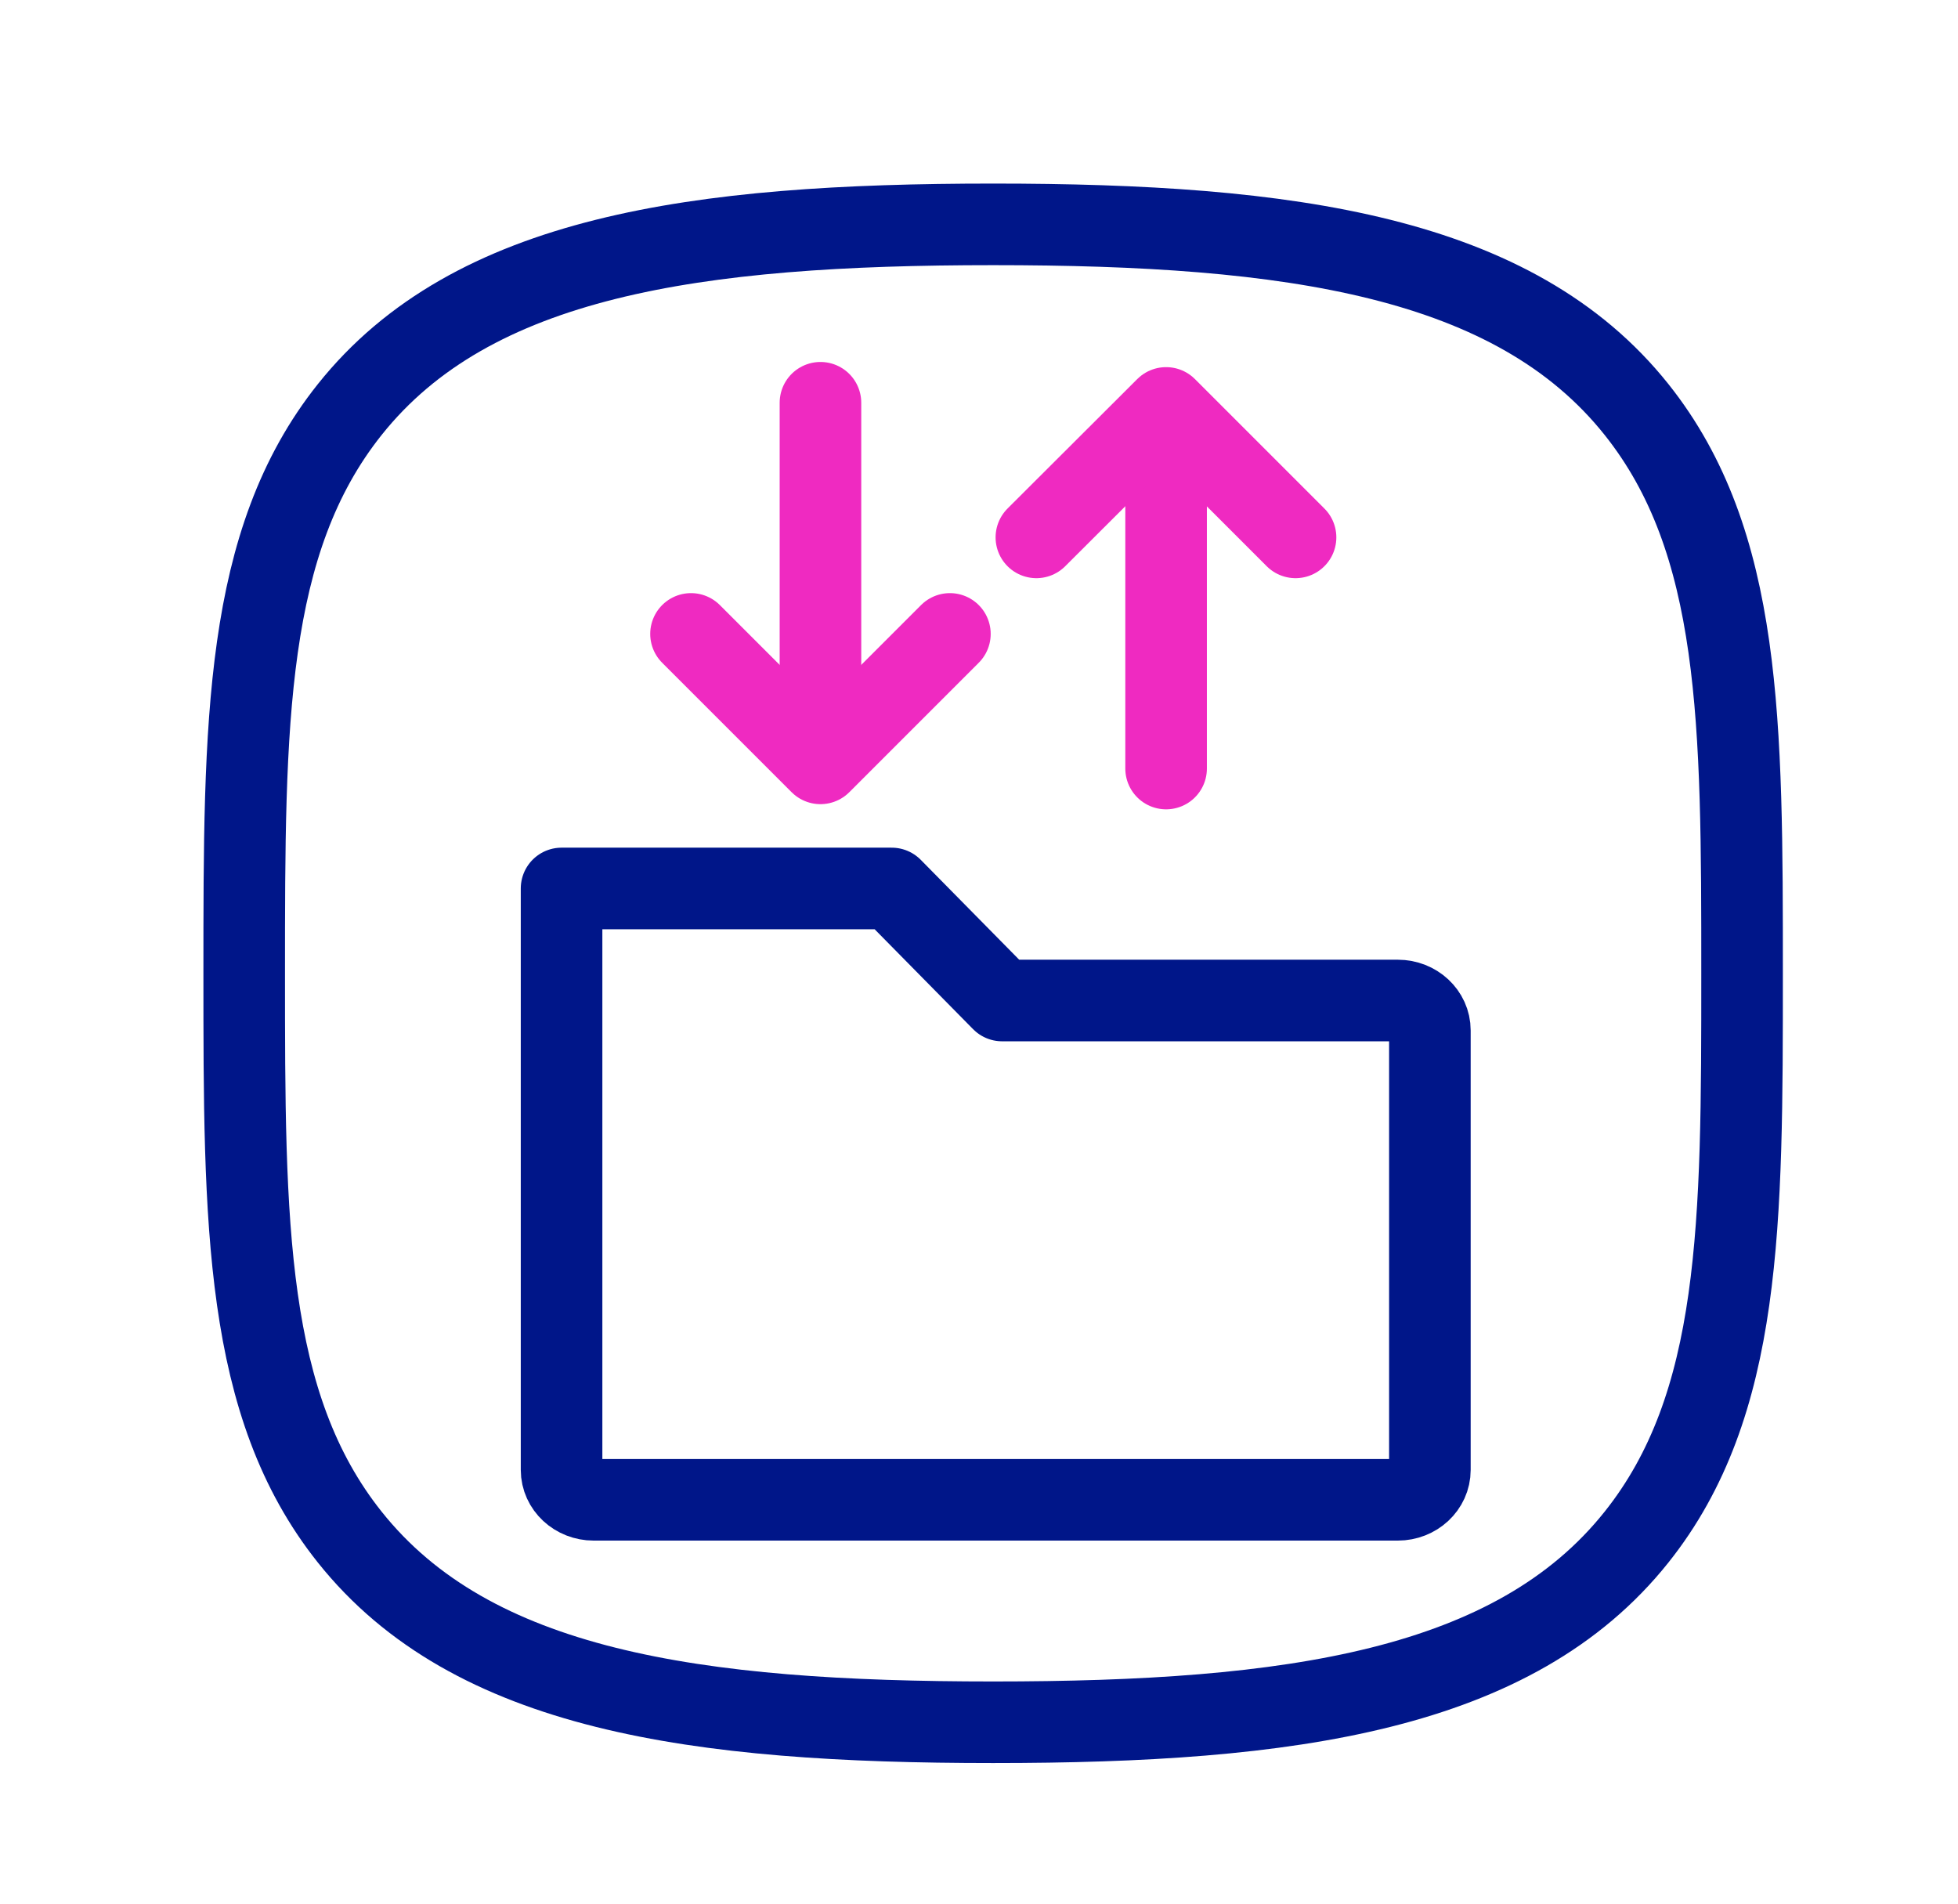 <svg xmlns="http://www.w3.org/2000/svg" id="Layer_1" viewBox="0 0 72 70"><defs><style>.cls-1{stroke:#001689;}.cls-1,.cls-2{fill:none;stroke-linecap:round;stroke-linejoin:round;stroke-width:3px;}.cls-2{stroke:#ef2ac1;}</style></defs><g><line class="cls-2" x1="30.17" y1="28.03" x2="30.17" y2="14.81"></line><polyline class="cls-2" points="34.93 23.31 30.17 28.07 25.41 23.31"></polyline></g><g><line class="cls-2" x1="42.88" y1="15.04" x2="42.88" y2="28.26"></line><polyline class="cls-2" points="38.11 19.76 42.88 15 47.64 19.76"></polyline></g><path class="cls-1" d="M52.58,37.89c0-.61-.53-1.1-1.18-1.1h-14.55l-4.06-4.12h-12.14v21.38c0,.61,.53,1.1,1.18,1.1h29.57c.65,0,1.18-.49,1.18-1.1v-16.16Z"></path><path class="cls-1" d="M60.18,15.06c-4.5-5.65-12.72-6.81-23.66-6.81s-19.16,1.16-23.66,6.81c-3.88,4.87-3.88,11.52-3.88,20.73s0,15.86,3.88,20.73c4.5,5.65,12.71,6.81,23.66,6.81s19.16-1.16,23.66-6.81c3.88-4.87,3.88-11.52,3.88-20.73s0-15.86-3.88-20.73Z"></path></svg>